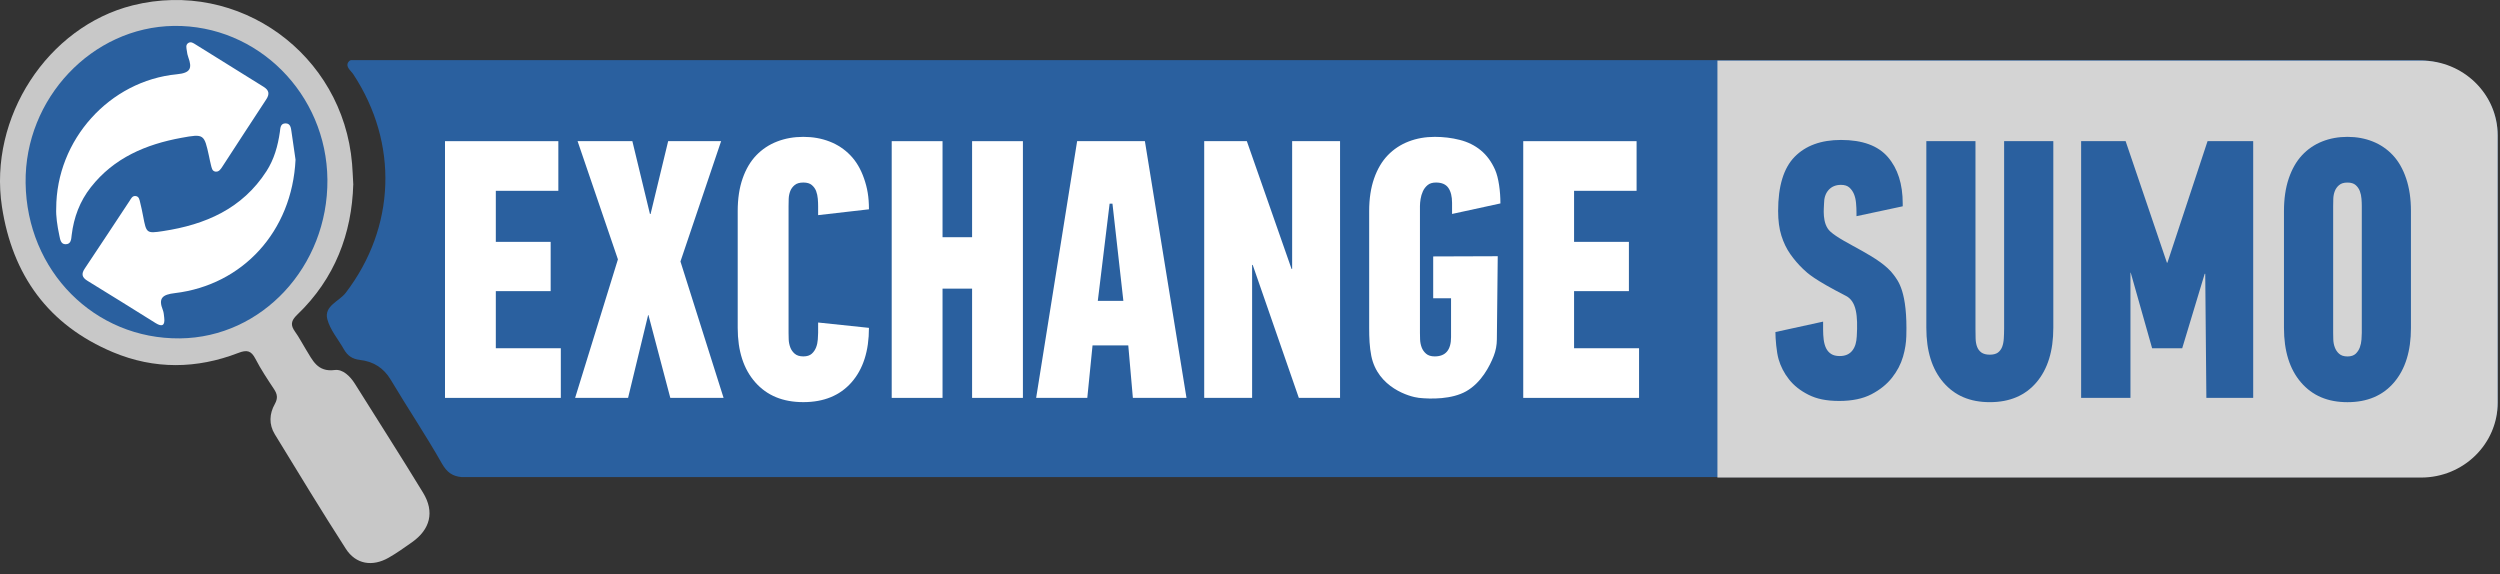<svg width="148" height="34" viewBox="0 0 148 34" fill="none" xmlns="http://www.w3.org/2000/svg">
<rect x="0" y="0" width="148" height="34" fill="#333333" stroke="none"/>
<path d="M147.862 7.991V23.811C147.862 26.259 145.724 28.244 143.084 28.244H27.335C26.812 28.198 26.472 27.988 26.162 27.443C25.208 25.758 24.124 24.148 23.132 22.482C22.703 21.762 22.083 21.396 21.304 21.307C20.845 21.253 20.565 21.048 20.355 20.673C20.02 20.08 19.538 19.527 19.376 18.891C19.177 18.104 20.08 17.842 20.468 17.333C23.423 13.461 23.606 8.49 20.916 4.397C20.773 4.181 20.444 3.963 20.616 3.683C20.657 3.621 20.708 3.58 20.767 3.559H143.082C145.718 3.559 147.859 5.543 147.859 7.991H147.862Z" fill="#2A609F"/>
<path d="M147.863 8.018V23.839C147.863 26.287 145.833 28.271 143.329 28.271H101.672V3.586H143.329C145.833 3.586 147.863 5.57 147.863 8.018Z" fill="#D4D4D4"/>
<path d="M33.054 8.357V11.296H29.352V14.318H32.599V17.235H29.352V20.616H33.2V23.555H26.344V8.357H33.054Z" fill="white"/>
<path d="M34.19 8.357H37.436L38.477 12.668H38.514L39.555 8.357H42.69L40.283 15.48L42.836 23.555H39.682L38.388 18.651H38.369L37.182 23.555H34.047L36.581 15.354L34.193 8.357H34.19Z" fill="white"/>
<path d="M43.672 12.499C43.672 11.765 43.769 11.121 43.963 10.566C44.157 10.01 44.427 9.552 44.775 9.191C45.122 8.832 45.532 8.56 46.007 8.377C46.481 8.193 46.996 8.102 47.557 8.102C48.118 8.102 48.633 8.193 49.107 8.377C49.582 8.56 49.991 8.832 50.339 9.191C50.687 9.549 50.957 10.008 51.151 10.566C51.345 11.124 51.442 11.658 51.442 12.391L48.433 12.736V12.202C48.433 12.075 48.428 11.93 48.414 11.768C48.401 11.606 48.368 11.455 48.315 11.312C48.261 11.172 48.174 11.051 48.058 10.954C47.942 10.854 47.775 10.806 47.557 10.806C47.339 10.806 47.169 10.854 47.047 10.954C46.926 11.054 46.837 11.172 46.783 11.312C46.729 11.453 46.697 11.606 46.691 11.768C46.686 11.93 46.683 12.075 46.683 12.202V19.705C46.683 19.805 46.686 19.934 46.691 20.096C46.697 20.258 46.729 20.414 46.783 20.56C46.837 20.708 46.926 20.835 47.047 20.94C47.169 21.045 47.339 21.099 47.557 21.099C47.775 21.099 47.942 21.045 48.058 20.94C48.174 20.835 48.258 20.708 48.315 20.56C48.371 20.412 48.403 20.258 48.414 20.096C48.425 19.934 48.433 19.805 48.433 19.705V19.093L51.442 19.409C51.442 20.776 51.099 21.851 50.412 22.633C49.724 23.415 48.773 23.806 47.557 23.806C46.341 23.806 45.405 23.415 44.712 22.633C44.02 21.851 43.672 20.776 43.672 19.409V12.496V12.499Z" fill="white"/>
<path d="M55.798 8.357V14.043H57.548V8.357H60.556V23.555H57.548V17.087H55.798V23.555H52.789V8.357H55.798Z" fill="white"/>
<path d="M67.778 8.357L70.24 23.555H67.066L66.794 20.449H64.678L64.368 23.555H61.34L63.766 8.357H67.778ZM66.503 17.81L65.858 12.059H65.689L64.99 17.81H66.503Z" fill="white"/>
<path d="M73.813 8.357L76.46 15.92H76.495V8.357H79.331V23.555H76.891L74.16 15.683H74.125V23.555H71.289V8.357H73.813Z" fill="white"/>
<path d="M81.055 12.499C81.055 11.765 81.152 11.121 81.346 10.566C81.54 10.01 81.81 9.552 82.157 9.191C82.505 8.832 82.915 8.56 83.389 8.377C83.864 8.193 84.379 8.102 84.94 8.102C85.449 8.102 85.943 8.161 86.417 8.282C86.892 8.401 87.304 8.606 87.657 8.894C88.01 9.183 88.294 9.568 88.507 10.045C88.72 10.525 88.825 11.323 88.825 12.043L85.962 12.666V12.011C85.962 11.631 85.889 11.334 85.743 11.124C85.597 10.914 85.355 10.806 85.013 10.806C84.805 10.806 84.64 10.854 84.519 10.954C84.398 11.054 84.303 11.175 84.236 11.323C84.169 11.472 84.123 11.623 84.099 11.779C84.074 11.935 84.061 12.075 84.061 12.202V19.705C84.061 19.805 84.064 19.934 84.069 20.096C84.074 20.258 84.107 20.414 84.16 20.56C84.215 20.708 84.303 20.835 84.425 20.94C84.546 21.045 84.716 21.099 84.934 21.099C85.579 21.099 85.902 20.719 85.902 19.959V17.659H84.845V15.181L88.666 15.168L88.614 20.102C88.612 20.431 88.55 20.759 88.431 21.067C88.191 21.681 87.692 22.657 86.797 23.164C85.953 23.642 84.719 23.631 83.996 23.553C83.451 23.493 81.562 22.954 81.181 21.07C81.076 20.544 81.055 19.988 81.055 19.412V12.499Z" fill="white"/>
<path d="M96.886 8.357V11.296H93.185V14.318H96.431V17.235H93.185V20.616H97.032V23.555H90.176V8.357H96.886Z" fill="white"/>
<path d="M107.928 19.52C107.928 19.727 107.939 19.924 107.963 20.113C107.988 20.299 108.033 20.466 108.103 20.611C108.174 20.757 108.273 20.87 108.403 20.954C108.532 21.038 108.702 21.078 108.915 21.078C109.244 21.078 109.495 20.967 109.664 20.746C109.834 20.525 109.902 20.248 109.921 19.913C109.991 18.689 109.907 17.84 109.279 17.516C107.381 16.541 107.012 16.182 106.737 15.918C106.459 15.653 106.211 15.362 105.987 15.044C105.763 14.726 105.588 14.362 105.459 13.952C105.329 13.543 105.265 13.055 105.265 12.486C105.265 11.016 105.591 9.949 106.243 9.283C106.896 8.617 107.81 8.285 108.988 8.285C110.258 8.285 111.185 8.625 111.767 9.304C112.35 9.984 112.641 10.898 112.641 12.049V12.213L109.904 12.798V12.588C109.904 12.407 109.896 12.216 109.877 12.017C109.859 11.817 109.818 11.639 109.753 11.485C109.689 11.332 109.597 11.205 109.481 11.1C109.363 10.995 109.198 10.944 108.988 10.944C108.68 10.944 108.438 11.043 108.254 11.245C108.071 11.448 107.982 11.72 107.982 12.068C107.982 12.289 107.845 13.235 108.346 13.699C109.12 14.416 111.314 15.176 112.11 16.276C112.358 16.621 112.932 17.244 112.854 19.908C112.843 20.269 112.789 20.671 112.66 21.113C112.53 21.558 112.312 21.973 112.007 22.361C111.7 22.75 111.296 23.076 110.789 23.34C110.282 23.604 109.648 23.736 108.883 23.736C108.117 23.736 107.548 23.615 107.066 23.372C106.583 23.13 106.197 22.825 105.909 22.458C105.62 22.092 105.416 21.693 105.291 21.261C105.167 20.833 105.105 20.045 105.105 19.657L107.928 19.04V19.514V19.52Z" fill="#2A609F"/>
<path d="M116.948 8.357V19.454C116.948 19.651 116.951 19.845 116.956 20.037C116.962 20.228 116.991 20.393 117.045 20.533C117.099 20.673 117.183 20.786 117.301 20.87C117.42 20.953 117.584 20.997 117.795 20.997C118.005 20.997 118.167 20.953 118.28 20.87C118.39 20.786 118.474 20.673 118.528 20.533C118.582 20.393 118.614 20.226 118.625 20.037C118.636 19.845 118.644 19.654 118.644 19.454V8.357H121.556V19.411C121.556 20.778 121.224 21.854 120.558 22.636C119.892 23.418 118.973 23.808 117.797 23.808C116.622 23.808 115.716 23.418 115.045 22.636C114.373 21.854 114.039 20.778 114.039 19.411V8.357H116.951H116.948Z" fill="#2A609F"/>
<path d="M125.837 8.357L128.28 15.548H128.312L130.687 8.357H133.389V23.555H130.617L130.55 16.208H130.518L129.186 20.619H127.406L126.139 16.141H126.123V23.555H123.203V8.357H125.837Z" fill="#2A609F"/>
<path d="M135.211 12.499C135.211 11.765 135.305 11.121 135.494 10.566C135.683 10.01 135.944 9.552 136.279 9.191C136.613 8.832 137.012 8.56 137.47 8.377C137.929 8.193 138.43 8.102 138.969 8.102C139.508 8.102 140.01 8.193 140.468 8.377C140.927 8.56 141.323 8.832 141.66 9.191C141.994 9.549 142.256 10.008 142.444 10.566C142.633 11.124 142.728 11.768 142.728 12.499V19.412C142.728 20.778 142.396 21.854 141.73 22.636C141.064 23.418 140.145 23.809 138.969 23.809C137.794 23.809 136.888 23.418 136.217 22.636C135.545 21.854 135.211 20.778 135.211 19.412V12.499ZM138.123 19.708C138.123 19.808 138.125 19.937 138.131 20.099C138.136 20.261 138.166 20.417 138.22 20.563C138.274 20.711 138.357 20.838 138.476 20.943C138.594 21.048 138.759 21.102 138.969 21.102C139.18 21.102 139.341 21.048 139.455 20.943C139.565 20.838 139.649 20.711 139.703 20.563C139.756 20.414 139.789 20.261 139.8 20.099C139.81 19.937 139.818 19.808 139.818 19.708V12.205C139.818 12.078 139.813 11.933 139.8 11.771C139.789 11.609 139.756 11.458 139.703 11.315C139.649 11.175 139.568 11.054 139.455 10.957C139.341 10.857 139.182 10.808 138.969 10.808C138.756 10.808 138.592 10.857 138.476 10.957C138.357 11.056 138.274 11.175 138.22 11.315C138.166 11.455 138.136 11.609 138.131 11.771C138.125 11.933 138.123 12.078 138.123 12.205V19.708Z" fill="#2A609F"/>
<path d="M20.913 10.922C20.829 13.804 19.837 16.489 17.591 18.635C17.216 18.994 17.189 19.253 17.472 19.643C17.707 19.967 17.888 20.331 18.101 20.671C18.502 21.31 18.777 22.04 19.818 21.905C20.29 21.843 20.729 22.27 21.012 22.722C22.358 24.871 23.727 27.004 25.046 29.169C25.738 30.306 25.472 31.342 24.382 32.107C23.929 32.425 23.479 32.749 22.999 33.021C22.042 33.563 21.066 33.407 20.476 32.493C19.036 30.258 17.658 27.98 16.27 25.712C15.911 25.127 15.944 24.494 16.27 23.917C16.461 23.574 16.418 23.332 16.219 23.032C15.831 22.447 15.44 21.86 15.119 21.237C14.868 20.754 14.617 20.698 14.113 20.892C11.641 21.846 9.142 21.878 6.688 20.851C2.857 19.244 0.733 16.282 0.115 12.237C-0.691 6.95 2.822 1.58 7.853 0.318C14.135 -1.256 20.298 3.192 20.843 9.695C20.872 10.046 20.886 10.396 20.915 10.93L20.913 10.922Z" fill="#C8C8C8"/>
<path d="M1.516 10.822C1.454 5.834 5.45 1.601 10.287 1.534C15.25 1.467 19.34 5.562 19.383 10.636C19.424 15.764 15.511 19.98 10.661 20.032C5.595 20.086 1.581 16.044 1.516 10.822Z" fill="#2A609F"/>
<path d="M3.328 12.35C3.328 8.268 6.496 4.78 10.47 4.397C11.289 4.319 11.383 4.036 11.146 3.386C11.103 3.27 11.076 3.143 11.063 3.019C11.041 2.852 10.968 2.653 11.157 2.539C11.305 2.45 11.451 2.553 11.575 2.631C12.92 3.467 14.263 4.305 15.608 5.141C15.929 5.341 15.972 5.567 15.759 5.888C14.888 7.206 14.031 8.538 13.166 9.862C13.071 10.007 12.963 10.183 12.764 10.161C12.546 10.137 12.532 9.924 12.486 9.759C12.44 9.59 12.411 9.417 12.373 9.244C12.087 7.942 12.082 7.913 10.745 8.158C8.642 8.543 6.749 9.339 5.379 11.083C4.724 11.916 4.371 12.865 4.244 13.909C4.215 14.154 4.215 14.467 3.87 14.459C3.592 14.45 3.562 14.167 3.514 13.949C3.387 13.359 3.306 12.763 3.328 12.35Z" fill="white"/>
<path d="M17.496 9.452C17.291 13.71 14.355 16.875 10.354 17.352C9.618 17.438 9.357 17.648 9.642 18.36C9.696 18.498 9.702 18.654 9.721 18.805C9.777 19.258 9.607 19.374 9.216 19.129C7.874 18.293 6.534 17.452 5.183 16.627C4.852 16.424 4.8 16.22 5.019 15.896C5.914 14.561 6.793 13.219 7.68 11.879C7.761 11.755 7.831 11.596 8.006 11.604C8.235 11.615 8.257 11.822 8.297 11.987C8.364 12.254 8.421 12.523 8.472 12.796C8.666 13.807 8.669 13.831 9.656 13.68C12.155 13.3 14.339 12.361 15.773 10.137C16.232 9.426 16.45 8.636 16.569 7.808C16.598 7.6 16.587 7.304 16.903 7.304C17.197 7.304 17.224 7.568 17.256 7.797C17.348 8.441 17.442 9.086 17.496 9.455V9.452Z" fill="white"/>
</svg>

